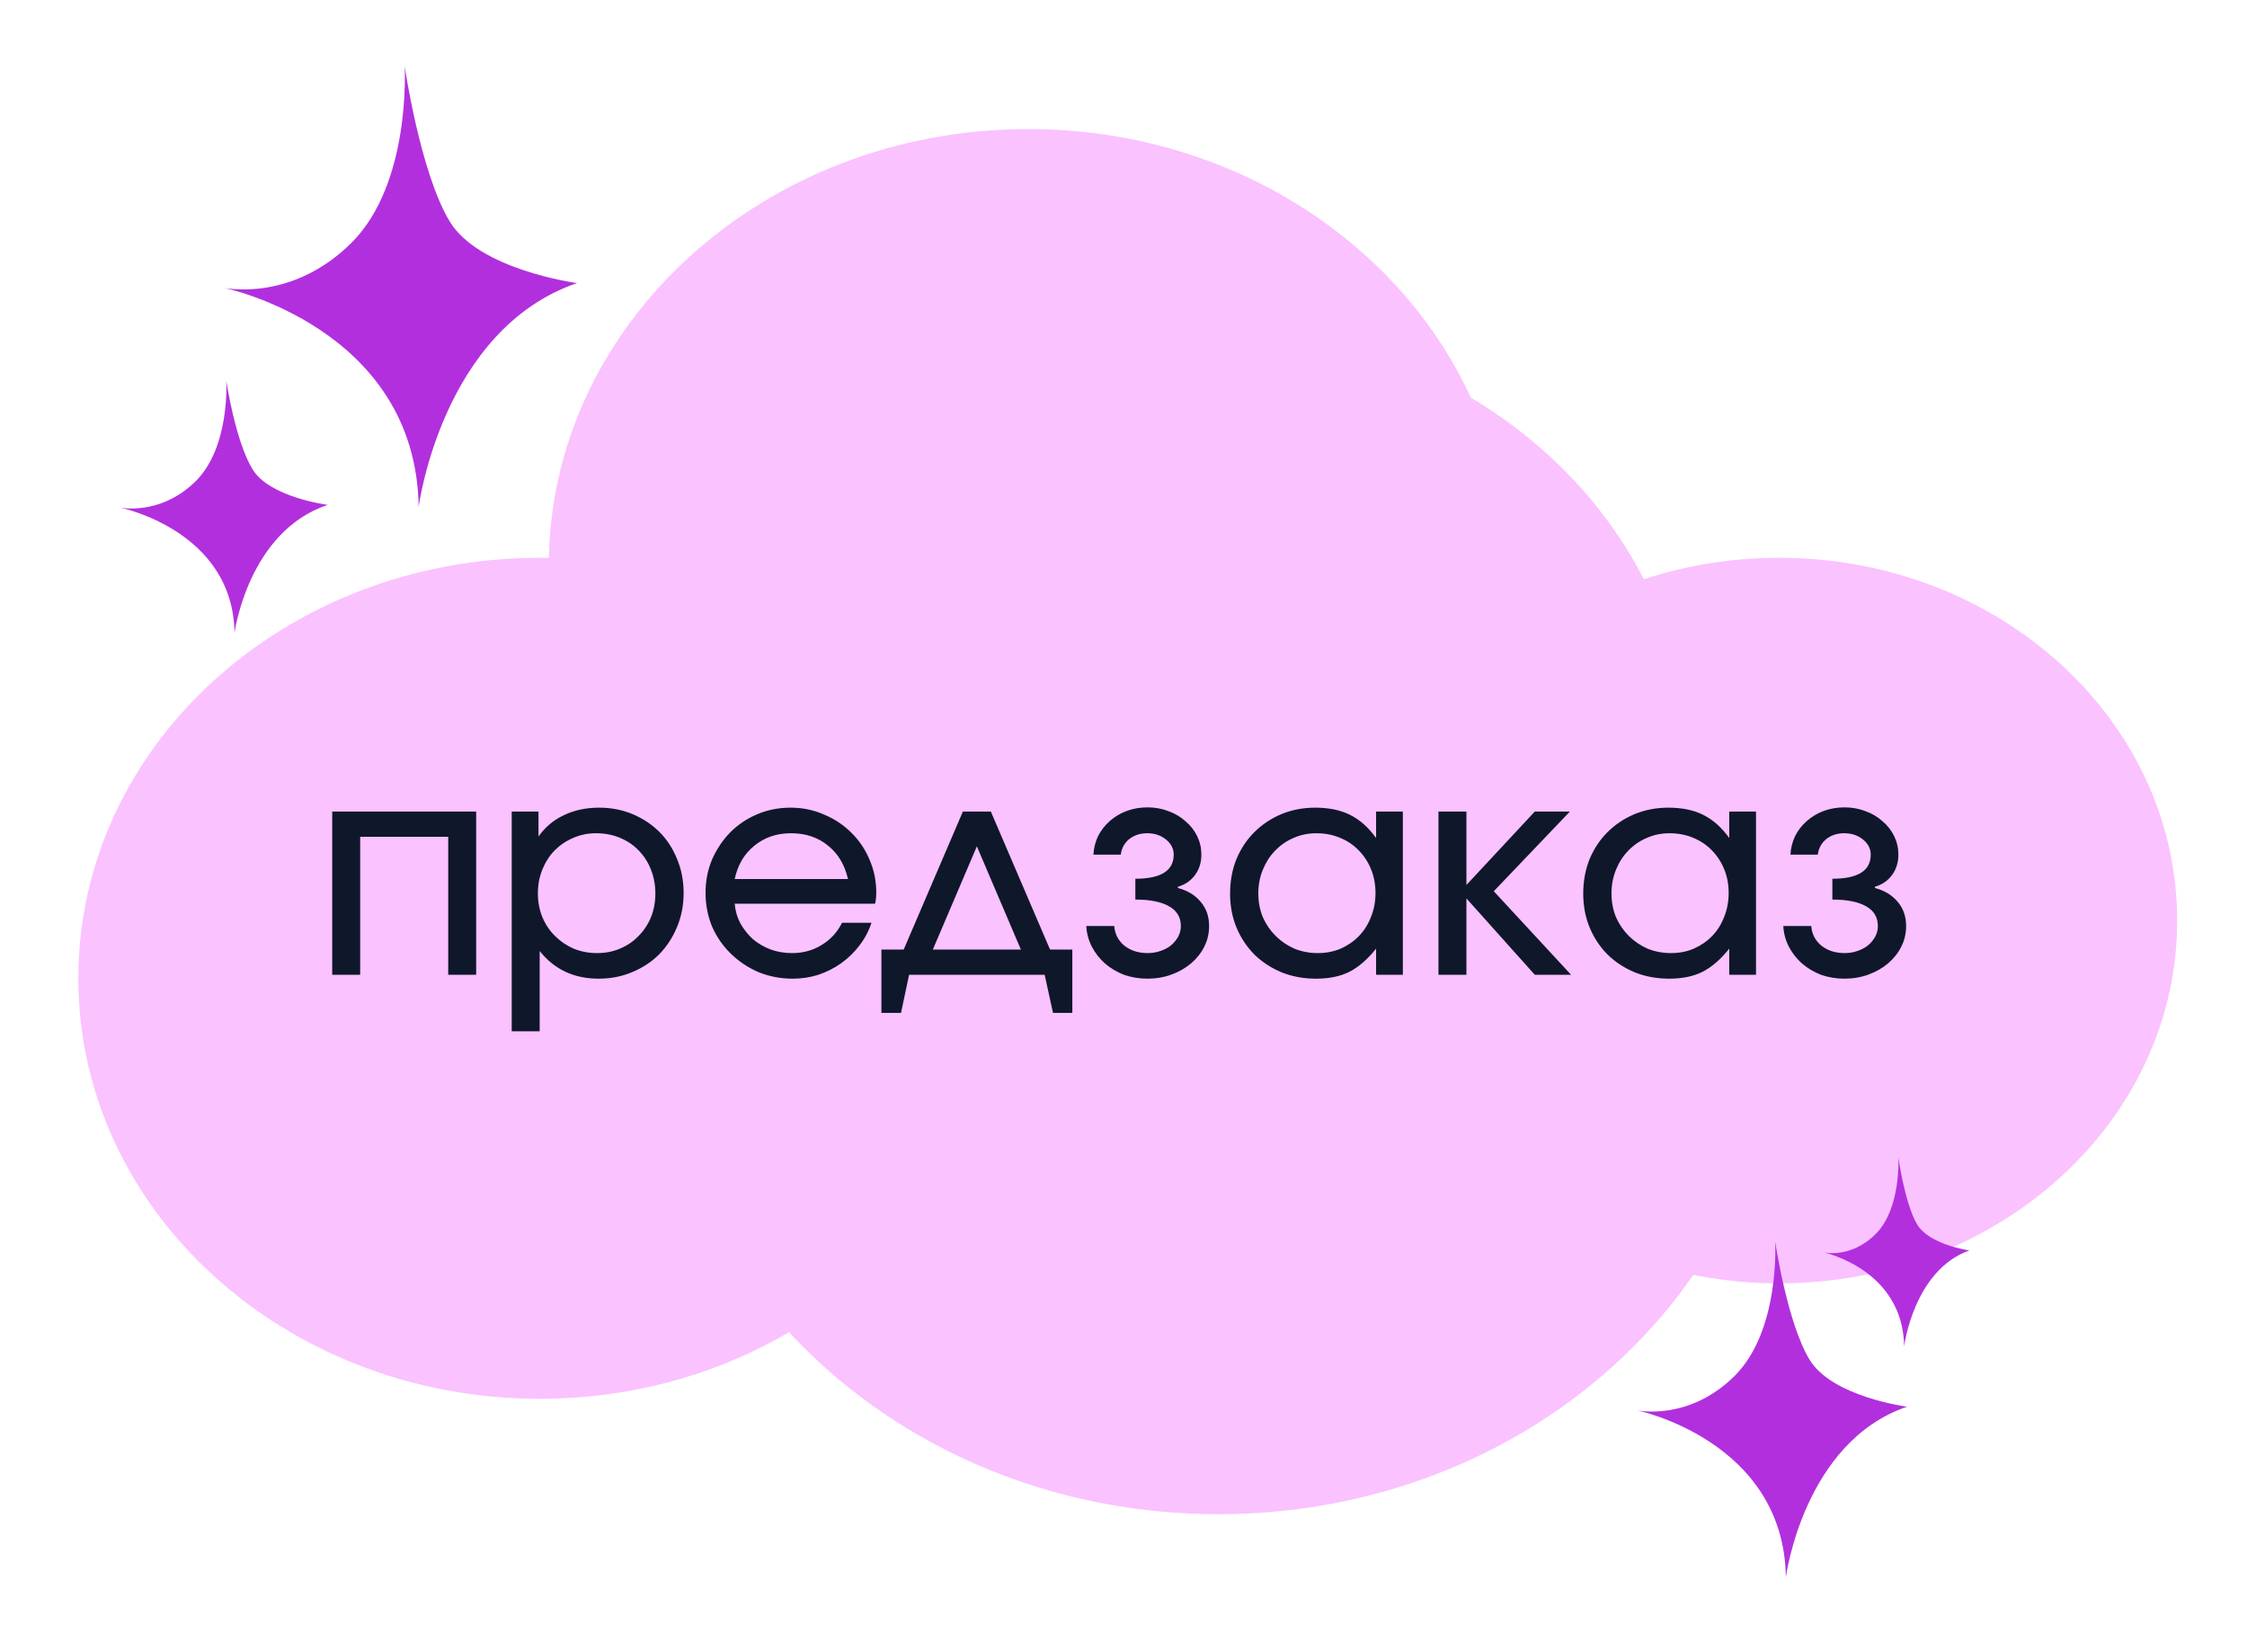<svg width="136" height="100" viewBox="0 0 136 100" fill="none" xmlns="http://www.w3.org/2000/svg">
<g filter="url(#filter0_d_2604_5626)">
<path d="M58.592 57.211C58.592 71.267 46.09 82.662 30.667 82.662C15.245 82.662 2.742 71.267 2.742 57.211C2.742 43.155 15.245 31.76 30.667 31.76C46.09 31.76 58.592 43.155 58.592 57.211Z" fill="#FAC2FF"/>
<path d="M89.255 32.259C89.255 46.867 76.262 58.708 60.235 58.708C44.207 58.708 31.215 46.867 31.215 32.259C31.215 17.652 44.207 5.811 60.235 5.811C76.262 5.811 89.255 17.652 89.255 32.259Z" fill="#FAC2FF"/>
<path d="M100.206 44.236C100.206 58.843 87.213 70.685 71.186 70.685C55.158 70.685 42.166 58.843 42.166 44.236C42.166 29.629 55.158 17.787 71.186 17.787C87.213 17.787 100.206 29.629 100.206 44.236Z" fill="#FAC2FF"/>
<path d="M105.681 58.708C105.681 75.796 90.482 89.648 71.733 89.648C52.984 89.648 37.785 75.796 37.785 58.708C37.785 41.62 52.984 27.768 71.733 27.768C90.482 27.768 105.681 41.62 105.681 58.708Z" fill="#FAC2FF"/>
<path d="M129.773 53.718C129.773 65.845 118.987 75.675 105.681 75.675C92.375 75.675 81.589 65.845 81.589 53.718C81.589 41.591 92.375 31.76 105.681 31.76C118.987 31.76 129.773 41.591 129.773 53.718Z" fill="#FAC2FF"/>
<path d="M18.108 47.118H26.82V57H25.128V48.648H19.8V57H18.108V47.118ZM28.972 47.118H30.592V48.63C31 48.054 31.516 47.622 32.14 47.334C32.764 47.034 33.472 46.884 34.264 46.884C34.996 46.884 35.674 47.016 36.298 47.28C36.922 47.544 37.462 47.904 37.918 48.36C38.374 48.816 38.728 49.362 38.98 49.998C39.244 50.622 39.376 51.306 39.376 52.05C39.376 52.782 39.244 53.466 38.98 54.102C38.716 54.738 38.356 55.29 37.9 55.758C37.444 56.214 36.898 56.574 36.262 56.838C35.638 57.102 34.96 57.234 34.228 57.234C32.74 57.234 31.552 56.676 30.664 55.56V60.42H28.972V47.118ZM34.138 55.686C34.642 55.686 35.104 55.596 35.524 55.416C35.956 55.236 36.328 54.984 36.64 54.66C36.964 54.336 37.216 53.958 37.396 53.526C37.576 53.082 37.666 52.602 37.666 52.086C37.666 51.558 37.576 51.072 37.396 50.628C37.216 50.172 36.964 49.782 36.64 49.458C36.328 49.134 35.95 48.882 35.506 48.702C35.074 48.522 34.594 48.432 34.066 48.432C33.574 48.432 33.112 48.528 32.68 48.72C32.26 48.9 31.888 49.152 31.564 49.476C31.252 49.8 31.006 50.184 30.826 50.628C30.646 51.072 30.556 51.552 30.556 52.068C30.556 52.584 30.646 53.064 30.826 53.508C31.006 53.94 31.258 54.318 31.582 54.642C31.906 54.966 32.284 55.224 32.716 55.416C33.16 55.596 33.634 55.686 34.138 55.686ZM50.748 53.85C50.58 54.354 50.334 54.816 50.01 55.236C49.698 55.644 49.332 55.998 48.912 56.298C48.492 56.598 48.03 56.832 47.526 57C47.034 57.156 46.518 57.234 45.978 57.234C45.246 57.234 44.556 57.102 43.908 56.838C43.272 56.562 42.714 56.19 42.234 55.722C41.754 55.254 41.376 54.708 41.1 54.084C40.836 53.448 40.704 52.764 40.704 52.032C40.704 51.312 40.836 50.64 41.1 50.016C41.376 49.392 41.742 48.846 42.198 48.378C42.666 47.91 43.212 47.544 43.836 47.28C44.46 47.016 45.132 46.884 45.852 46.884C46.572 46.884 47.244 47.022 47.868 47.298C48.504 47.562 49.056 47.928 49.524 48.396C49.992 48.852 50.358 49.392 50.622 50.016C50.898 50.64 51.036 51.312 51.036 52.032C51.036 52.272 51.012 52.494 50.964 52.698H42.468C42.504 53.13 42.618 53.526 42.81 53.886C43.014 54.246 43.266 54.564 43.566 54.84C43.878 55.104 44.238 55.314 44.646 55.47C45.054 55.614 45.486 55.686 45.942 55.686C46.602 55.686 47.196 55.524 47.724 55.2C48.264 54.876 48.678 54.426 48.966 53.85H50.748ZM49.326 51.204C49.122 50.328 48.714 49.65 48.102 49.17C47.502 48.678 46.758 48.432 45.87 48.432C45.006 48.432 44.268 48.684 43.656 49.188C43.044 49.68 42.648 50.352 42.468 51.204H49.326ZM51.347 55.47H52.697L56.279 47.118H57.971L61.553 55.47H62.903V59.304H61.733L61.229 57H53.021L52.535 59.304H51.347V55.47ZM59.789 55.47L57.125 49.224L54.461 55.47H59.789ZM65.439 54.048C65.475 54.528 65.679 54.924 66.051 55.236C66.435 55.536 66.903 55.686 67.455 55.686C67.731 55.686 67.989 55.644 68.229 55.56C68.481 55.476 68.697 55.362 68.877 55.218C69.057 55.062 69.201 54.888 69.309 54.696C69.417 54.492 69.471 54.276 69.471 54.048C69.471 53.52 69.237 53.124 68.769 52.86C68.301 52.584 67.617 52.446 66.717 52.446V51.186C68.265 51.186 69.039 50.7 69.039 49.728C69.039 49.368 68.883 49.062 68.571 48.81C68.259 48.558 67.881 48.432 67.437 48.432C67.005 48.432 66.639 48.552 66.339 48.792C66.051 49.032 65.883 49.344 65.835 49.728H64.179C64.203 49.32 64.299 48.942 64.467 48.594C64.647 48.246 64.881 47.946 65.169 47.694C65.469 47.43 65.811 47.226 66.195 47.082C66.591 46.938 67.011 46.866 67.455 46.866C67.911 46.866 68.337 46.944 68.733 47.1C69.129 47.244 69.471 47.448 69.759 47.712C70.059 47.964 70.293 48.264 70.461 48.612C70.629 48.96 70.713 49.332 70.713 49.728C70.713 50.196 70.587 50.604 70.335 50.952C70.083 51.3 69.735 51.54 69.291 51.672V51.744C69.879 51.9 70.341 52.182 70.677 52.59C71.013 52.986 71.181 53.472 71.181 54.048C71.181 54.492 71.085 54.906 70.893 55.29C70.701 55.674 70.437 56.01 70.101 56.298C69.765 56.586 69.369 56.814 68.913 56.982C68.457 57.15 67.971 57.234 67.455 57.234C66.951 57.234 66.477 57.156 66.033 57C65.601 56.832 65.217 56.604 64.881 56.316C64.557 56.028 64.293 55.692 64.089 55.308C63.885 54.912 63.771 54.492 63.747 54.048H65.439ZM72.45 52.086C72.45 51.342 72.576 50.652 72.828 50.016C73.092 49.38 73.452 48.834 73.908 48.378C74.376 47.91 74.922 47.544 75.546 47.28C76.182 47.016 76.866 46.884 77.598 46.884C78.426 46.884 79.128 47.028 79.704 47.316C80.292 47.604 80.82 48.072 81.288 48.72V47.118H82.908V57H81.288V55.416C80.772 56.064 80.232 56.532 79.668 56.82C79.116 57.096 78.444 57.234 77.652 57.234C76.908 57.234 76.218 57.108 75.582 56.856C74.946 56.592 74.394 56.232 73.926 55.776C73.47 55.32 73.11 54.78 72.846 54.156C72.582 53.52 72.45 52.83 72.45 52.086ZM74.16 52.068C74.16 52.584 74.25 53.064 74.43 53.508C74.622 53.94 74.88 54.318 75.204 54.642C75.528 54.966 75.906 55.224 76.338 55.416C76.782 55.596 77.256 55.686 77.76 55.686C78.264 55.686 78.726 55.596 79.146 55.416C79.578 55.224 79.95 54.966 80.262 54.642C80.574 54.318 80.814 53.934 80.982 53.49C81.162 53.046 81.252 52.566 81.252 52.05C81.252 51.522 81.162 51.042 80.982 50.61C80.802 50.166 80.55 49.782 80.226 49.458C79.914 49.134 79.536 48.882 79.092 48.702C78.66 48.522 78.186 48.432 77.67 48.432C77.178 48.432 76.716 48.528 76.284 48.72C75.864 48.9 75.492 49.158 75.168 49.494C74.856 49.818 74.61 50.202 74.43 50.646C74.25 51.09 74.16 51.564 74.16 52.068ZM85.063 47.118H86.755V51.564L90.895 47.118H93.019L88.411 51.942L93.091 57H90.895L86.755 52.374V57H85.063V47.118ZM93.825 52.086C93.825 51.342 93.951 50.652 94.203 50.016C94.467 49.38 94.827 48.834 95.283 48.378C95.751 47.91 96.297 47.544 96.921 47.28C97.557 47.016 98.241 46.884 98.973 46.884C99.801 46.884 100.503 47.028 101.079 47.316C101.667 47.604 102.195 48.072 102.663 48.72V47.118H104.283V57H102.663V55.416C102.147 56.064 101.607 56.532 101.043 56.82C100.491 57.096 99.819 57.234 99.027 57.234C98.283 57.234 97.593 57.108 96.957 56.856C96.321 56.592 95.769 56.232 95.301 55.776C94.845 55.32 94.485 54.78 94.221 54.156C93.957 53.52 93.825 52.83 93.825 52.086ZM95.535 52.068C95.535 52.584 95.625 53.064 95.805 53.508C95.997 53.94 96.255 54.318 96.579 54.642C96.903 54.966 97.281 55.224 97.713 55.416C98.157 55.596 98.631 55.686 99.135 55.686C99.639 55.686 100.101 55.596 100.521 55.416C100.953 55.224 101.325 54.966 101.637 54.642C101.949 54.318 102.189 53.934 102.357 53.49C102.537 53.046 102.627 52.566 102.627 52.05C102.627 51.522 102.537 51.042 102.357 50.61C102.177 50.166 101.925 49.782 101.601 49.458C101.289 49.134 100.911 48.882 100.467 48.702C100.035 48.522 99.561 48.432 99.045 48.432C98.553 48.432 98.091 48.528 97.659 48.72C97.239 48.9 96.867 49.158 96.543 49.494C96.231 49.818 95.985 50.202 95.805 50.646C95.625 51.09 95.535 51.564 95.535 52.068ZM107.626 54.048C107.662 54.528 107.866 54.924 108.238 55.236C108.622 55.536 109.09 55.686 109.642 55.686C109.918 55.686 110.176 55.644 110.416 55.56C110.668 55.476 110.884 55.362 111.064 55.218C111.244 55.062 111.388 54.888 111.496 54.696C111.604 54.492 111.658 54.276 111.658 54.048C111.658 53.52 111.424 53.124 110.956 52.86C110.488 52.584 109.804 52.446 108.904 52.446V51.186C110.452 51.186 111.226 50.7 111.226 49.728C111.226 49.368 111.07 49.062 110.758 48.81C110.446 48.558 110.068 48.432 109.624 48.432C109.192 48.432 108.826 48.552 108.526 48.792C108.238 49.032 108.07 49.344 108.022 49.728H106.366C106.39 49.32 106.486 48.942 106.654 48.594C106.834 48.246 107.068 47.946 107.356 47.694C107.656 47.43 107.998 47.226 108.382 47.082C108.778 46.938 109.198 46.866 109.642 46.866C110.098 46.866 110.524 46.944 110.92 47.1C111.316 47.244 111.658 47.448 111.946 47.712C112.246 47.964 112.48 48.264 112.648 48.612C112.816 48.96 112.9 49.332 112.9 49.728C112.9 50.196 112.774 50.604 112.522 50.952C112.27 51.3 111.922 51.54 111.478 51.672V51.744C112.066 51.9 112.528 52.182 112.864 52.59C113.2 52.986 113.368 53.472 113.368 54.048C113.368 54.492 113.272 54.906 113.08 55.29C112.888 55.674 112.624 56.01 112.288 56.298C111.952 56.586 111.556 56.814 111.1 56.982C110.644 57.15 110.158 57.234 109.642 57.234C109.138 57.234 108.664 57.156 108.22 57C107.788 56.832 107.404 56.604 107.068 56.316C106.744 56.028 106.48 55.692 106.276 55.308C106.072 54.912 105.958 54.492 105.934 54.048H107.626Z" fill="#0F172B"/>
<path d="M22.491 2C22.491 2 22.913 9.082 19.266 12.703C15.62 16.325 11.546 15.418 11.546 15.418C11.546 15.418 23.169 17.807 23.34 28.676C23.34 28.676 24.739 17.931 32.928 15.133C32.928 15.133 26.986 14.351 25.208 11.387C23.429 8.424 22.491 2 22.491 2Z" fill="#B22FDE"/>
<path d="M105.442 73.135C105.442 73.135 105.764 78.53 102.976 81.29C100.187 84.049 97.072 83.358 97.072 83.358C97.072 83.358 105.96 85.178 106.091 93.459C106.091 93.459 107.16 85.273 113.423 83.141C113.423 83.141 108.879 82.545 107.519 80.287C106.159 78.029 105.442 73.135 105.442 73.135Z" fill="#B22FDE"/>
<path d="M112.898 68.054C112.898 68.054 113.072 71.089 111.57 72.641C110.069 74.193 108.392 73.805 108.392 73.805C108.392 73.805 113.177 74.828 113.248 79.486C113.248 79.486 113.824 74.881 117.196 73.682C117.196 73.682 114.749 73.347 114.017 72.077C113.285 70.807 112.898 68.054 112.898 68.054Z" fill="#B22FDE"/>
<path d="M11.696 21.054C11.696 21.054 11.944 25.1 9.799 27.17C7.654 29.239 5.258 28.721 5.258 28.721C5.258 28.721 12.095 30.086 12.195 36.297C12.195 36.297 13.018 30.157 17.835 28.558C17.835 28.558 14.34 28.111 13.294 26.418C12.248 24.724 11.696 21.054 11.696 21.054Z" fill="#B22FDE"/>
</g>
<defs>
<filter id="filter0_d_2604_5626" x="0.742" y="0" width="135.031" height="102" filterUnits="userSpaceOnUse" color-interpolation-filters="sRGB">
<feFlood flood-opacity="0" result="BackgroundImageFix"/>
<feColorMatrix in="SourceAlpha" type="matrix" values="0 0 0 0 0 0 0 0 0 0 0 0 0 0 0 0 0 0 127 0" result="hardAlpha"/>
<feOffset dx="2" dy="2"/>
<feGaussianBlur stdDeviation="2"/>
<feComposite in2="hardAlpha" operator="out"/>
<feColorMatrix type="matrix" values="0 0 0 0 0 0 0 0 0 0 0 0 0 0 0 0 0 0 0.18 0"/>
<feBlend mode="normal" in2="BackgroundImageFix" result="effect1_dropShadow_2604_5626"/>
<feBlend mode="normal" in="SourceGraphic" in2="effect1_dropShadow_2604_5626" result="shape"/>
</filter>
</defs>
</svg>
